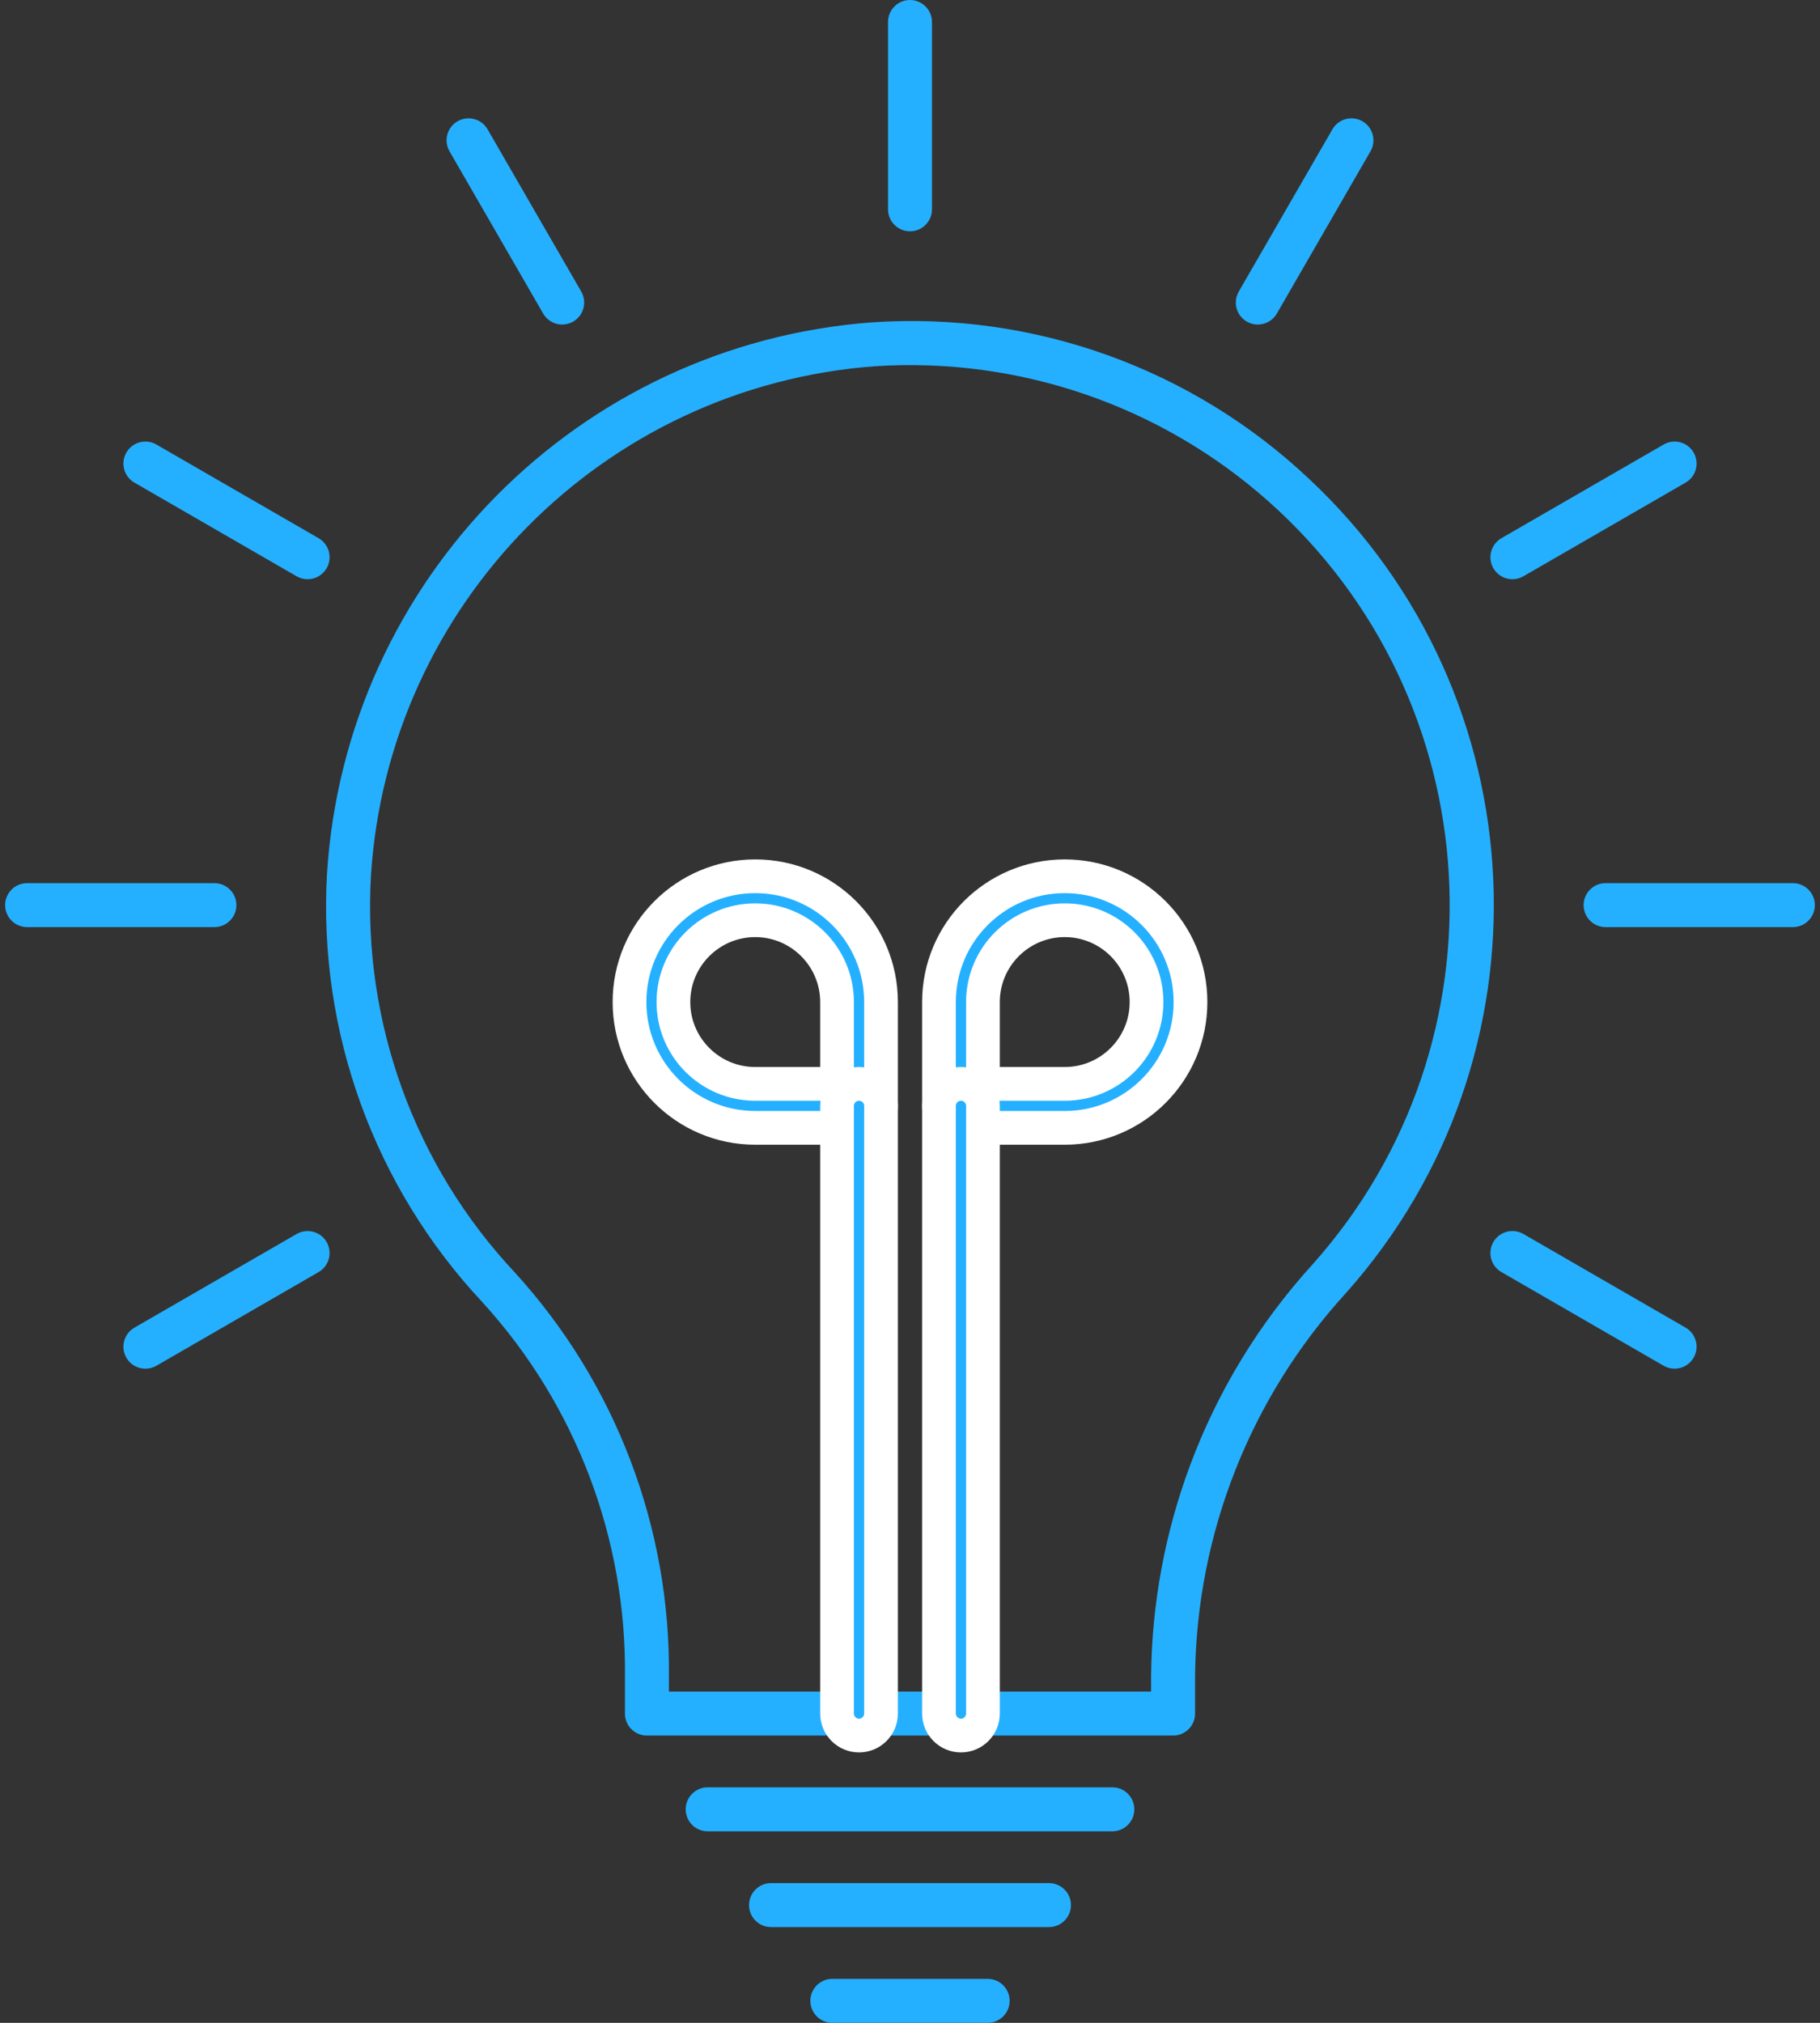 <?xml version="1.0" encoding="UTF-8" standalone="no"?><!DOCTYPE svg PUBLIC "-//W3C//DTD SVG 1.1//EN" "http://www.w3.org/Graphics/SVG/1.1/DTD/svg11.dtd"><svg width="100%" height="100%" viewBox="0 0 225 250" version="1.1" xmlns="http://www.w3.org/2000/svg" xmlns:xlink="http://www.w3.org/1999/xlink" xml:space="preserve" xmlns:serif="http://www.serif.com/" style="fill-rule:evenodd;clip-rule:evenodd;stroke-linejoin:round;stroke-miterlimit:2;"><rect x="0" y="0" width="225" height="250" fill="#333333" stroke="none"/><g id="Group"><g id="Group_2"><path id="Vector" d="M137.515,226.33l-50.028,0c-1.502,0 -2.718,-1.217 -2.718,-2.717c-0,-1.502 1.216,-2.719 2.718,-2.719l50.028,0c1.5,0 2.716,1.217 2.716,2.719c0,1.5 -1.216,2.717 -2.716,2.717Z" style="fill:#25b0ff;fill-rule:nonzero;"/></g><g id="Group_3"><path id="Vector_2" d="M129.679,238.167l-34.358,-0c-1.502,-0 -2.719,-1.217 -2.719,-2.719c0,-1.5 1.217,-2.717 2.719,-2.717l34.358,0c1.502,0 2.719,1.217 2.719,2.717c-0,1.502 -1.217,2.719 -2.719,2.719Z" style="fill:#25b0ff;fill-rule:nonzero;"/></g><g id="Group_4"><path id="Vector_3" d="M122.102,249.999l-19.204,0c-1.5,0 -2.717,-1.216 -2.717,-2.716c0,-1.503 1.217,-2.719 2.717,-2.719l19.204,-0c1.5,-0 2.717,1.216 2.717,2.719c-0,1.5 -1.217,2.716 -2.717,2.716Z" style="fill:#25b0ff;fill-rule:nonzero;"/></g><g id="Group_5"><path id="Vector_4" d="M145.025,214.496l-65.05,0c-1.5,0 -2.717,-1.216 -2.717,-2.716l0,-4.469c0.227,-17.121 -6.062,-33.688 -17.593,-46.344c-13.392,-14.285 -20.346,-33.431 -19.24,-52.979c2.296,-36.352 31.056,-65.442 67.381,-68.148c19.944,-1.364 39.55,5.667 54.082,19.394c28.541,26.756 30.535,71.389 4.495,100.583c-11.808,12.921 -18.443,29.74 -18.641,47.244l-0,4.719c-0,1.5 -1.217,2.716 -2.717,2.716Zm-62.331,-5.435l59.612,-0l0,-2c0.094,-8.921 1.74,-17.677 4.796,-25.902c3.398,-9.146 8.54,-17.634 15.227,-24.961c24.502,-27.516 22.059,-69.685 -5.458,-94.187c-13.342,-11.881 -30.894,-17.913 -48.721,-16.746c-33.583,2.502 -60.175,29.396 -62.296,63.008c-1.023,18.075 5.404,35.78 17.788,48.988c12.47,13.662 19.281,31.554 19.052,50.05l-0,1.75Z" style="fill:#25b0ff;fill-rule:nonzero;"/></g><g id="Group_6"><path id="Vector_5" d="M112.5,28.588c-1.5,-0 -2.717,-1.217 -2.717,-2.717l-0,-23.152c-0,-1.502 1.217,-2.719 2.717,-2.719c1.5,-0 2.716,1.217 2.716,2.719l0,23.152c0,1.5 -1.216,2.717 -2.716,2.717Z" style="fill:#25b0ff;fill-rule:nonzero;"/></g><g id="Group_7"><path id="Vector_6" d="M69.504,40.111c-0.971,0 -1.871,-0.517 -2.356,-1.36l-11.575,-20.05c-0.752,-1.3 -0.306,-2.963 0.994,-3.713c1.3,-0.75 2.962,-0.304 3.712,0.996l11.577,20.05c0.75,1.3 0.304,2.962 -0.996,3.712c-0.412,0.238 -0.879,0.363 -1.356,0.365Z" style="fill:#25b0ff;fill-rule:nonzero;"/></g><g id="Group_8"><path id="Vector_7" d="M38.023,71.585c-0.475,-0 -0.944,-0.125 -1.354,-0.363l-20.052,-11.577c-1.3,-0.75 -1.746,-2.412 -0.996,-3.712c0.75,-1.3 2.412,-1.746 3.712,-0.994l20.052,11.575c1.3,0.75 1.746,2.413 0.996,3.713c-0.485,0.841 -1.385,1.36 -2.358,1.358Z" style="fill:#25b0ff;fill-rule:nonzero;"/></g><g id="Group_9"><path id="Vector_8" d="M26.506,114.58l-23.152,0c-1.502,0 -2.719,-1.216 -2.719,-2.716c0,-1.5 1.217,-2.717 2.719,-2.717l23.152,0c1.5,0 2.717,1.217 2.717,2.717c-0,1.5 -1.217,2.716 -2.717,2.716Z" style="fill:#25b0ff;fill-rule:nonzero;"/></g><g id="Group_10"><path id="Vector_9" d="M17.977,169.155c-1.5,0.002 -2.719,-1.213 -2.721,-2.713c0,-0.972 0.517,-1.872 1.361,-2.358l20.052,-11.575c1.3,-0.75 2.96,-0.306 3.712,0.994c0.75,1.3 0.304,2.962 -0.995,3.712l-20.053,11.577c-0.412,0.24 -0.879,0.365 -1.356,0.363Z" style="fill:#25b0ff;fill-rule:nonzero;"/></g><g id="Group_11"><path id="Vector_10" d="M155.496,40.111c-1.502,-0.002 -2.717,-1.219 -2.717,-2.721c0.002,-0.475 0.127,-0.944 0.365,-1.356l11.577,-20.05c0.75,-1.3 2.412,-1.746 3.712,-0.996c1.3,0.75 1.744,2.413 0.994,3.713l-11.575,20.05c-0.485,0.841 -1.385,1.36 -2.356,1.36Z" style="fill:#25b0ff;fill-rule:nonzero;"/></g><g id="Group_12"><path id="Vector_11" d="M186.977,71.585c-1.502,0.002 -2.721,-1.213 -2.721,-2.713c-0.002,-0.972 0.517,-1.872 1.358,-2.358l20.052,-11.575c1.3,-0.752 2.963,-0.306 3.713,0.994c0.75,1.3 0.304,2.962 -0.996,3.712l-20.052,11.577c-0.411,0.238 -0.879,0.363 -1.354,0.363Z" style="fill:#25b0ff;fill-rule:nonzero;"/></g><g id="Group_13"><path id="Vector_12" d="M221.645,114.58l-23.15,0c-1.5,0 -2.716,-1.216 -2.716,-2.716c-0,-1.5 1.216,-2.717 2.716,-2.717l23.15,0c1.502,0 2.719,1.217 2.719,2.717c0,1.5 -1.216,2.716 -2.719,2.716Z" style="fill:#25b0ff;fill-rule:nonzero;"/></g><g id="Group_14"><path id="Vector_13" d="M207.023,169.153c-0.478,0.002 -0.944,-0.125 -1.357,-0.363l-20.052,-11.577c-1.3,-0.75 -1.745,-2.413 -0.995,-3.713c0.752,-1.3 2.412,-1.745 3.712,-0.995l20.052,11.577c1.3,0.75 1.746,2.412 0.996,3.712c-0.485,0.842 -1.384,1.361 -2.356,1.359Z" style="fill:#25b0ff;fill-rule:nonzero;"/></g><g id="Group_15"><path id="Vector_14" d="M131.629,139.39l-12.829,0c-1.5,0 -2.717,-1.216 -2.717,-2.718l0,-12.83c0,-8.585 6.961,-15.545 15.546,-15.545c8.586,-0 15.548,6.96 15.548,15.545c0,8.588 -6.962,15.548 -15.548,15.548Zm-10.112,-5.435l10.11,0c5.585,0 10.113,-4.525 10.115,-10.11c-0,-5.586 -4.527,-10.113 -10.111,-10.115c-5.585,0 -10.112,4.527 -10.114,10.112l-0,10.113Z" style="fill:#25b0ff;fill-rule:nonzero;stroke:#fff;stroke-width:4.17px;"/></g><g id="Group_16"><path id="Vector_15" d="M118.8,214.495c-1.5,0 -2.717,-1.216 -2.717,-2.716l0,-75.106c0,-1.5 1.217,-2.717 2.717,-2.717c1.5,-0 2.717,1.217 2.717,2.717l-0,75.106c-0,1.5 -1.217,2.716 -2.717,2.716Z" style="fill:#25b0ff;fill-rule:nonzero;stroke:#fff;stroke-width:4.17px;"/></g><g id="Group_17"><path id="Vector_16" d="M106.2,139.39l-12.827,0c-8.588,0 -15.548,-6.96 -15.55,-15.545c-0,-8.586 6.96,-15.546 15.546,-15.548c8.587,-0 15.548,6.958 15.548,15.546l-0,12.829c-0,1.502 -1.217,2.718 -2.717,2.718Zm-12.827,-25.66c-5.586,-0.002 -10.117,4.521 -10.121,10.106c-0.004,5.584 4.521,10.115 10.106,10.119l10.125,0l0,-10.112c-0.006,-5.582 -4.529,-10.105 -10.11,-10.113Z" style="fill:#25b0ff;fill-rule:nonzero;stroke:#fff;stroke-width:4.17px;"/></g><g id="Group_18"><path id="Vector_17" d="M106.2,214.495c-1.5,0 -2.717,-1.216 -2.717,-2.716l-0,-75.106c-0,-1.5 1.217,-2.717 2.717,-2.717c1.5,-0 2.717,1.217 2.717,2.717l-0,75.106c-0,1.5 -1.217,2.716 -2.717,2.716Z" style="fill:#25b0ff;fill-rule:nonzero;stroke:#fff;stroke-width:4.17px;"/></g></g></svg>